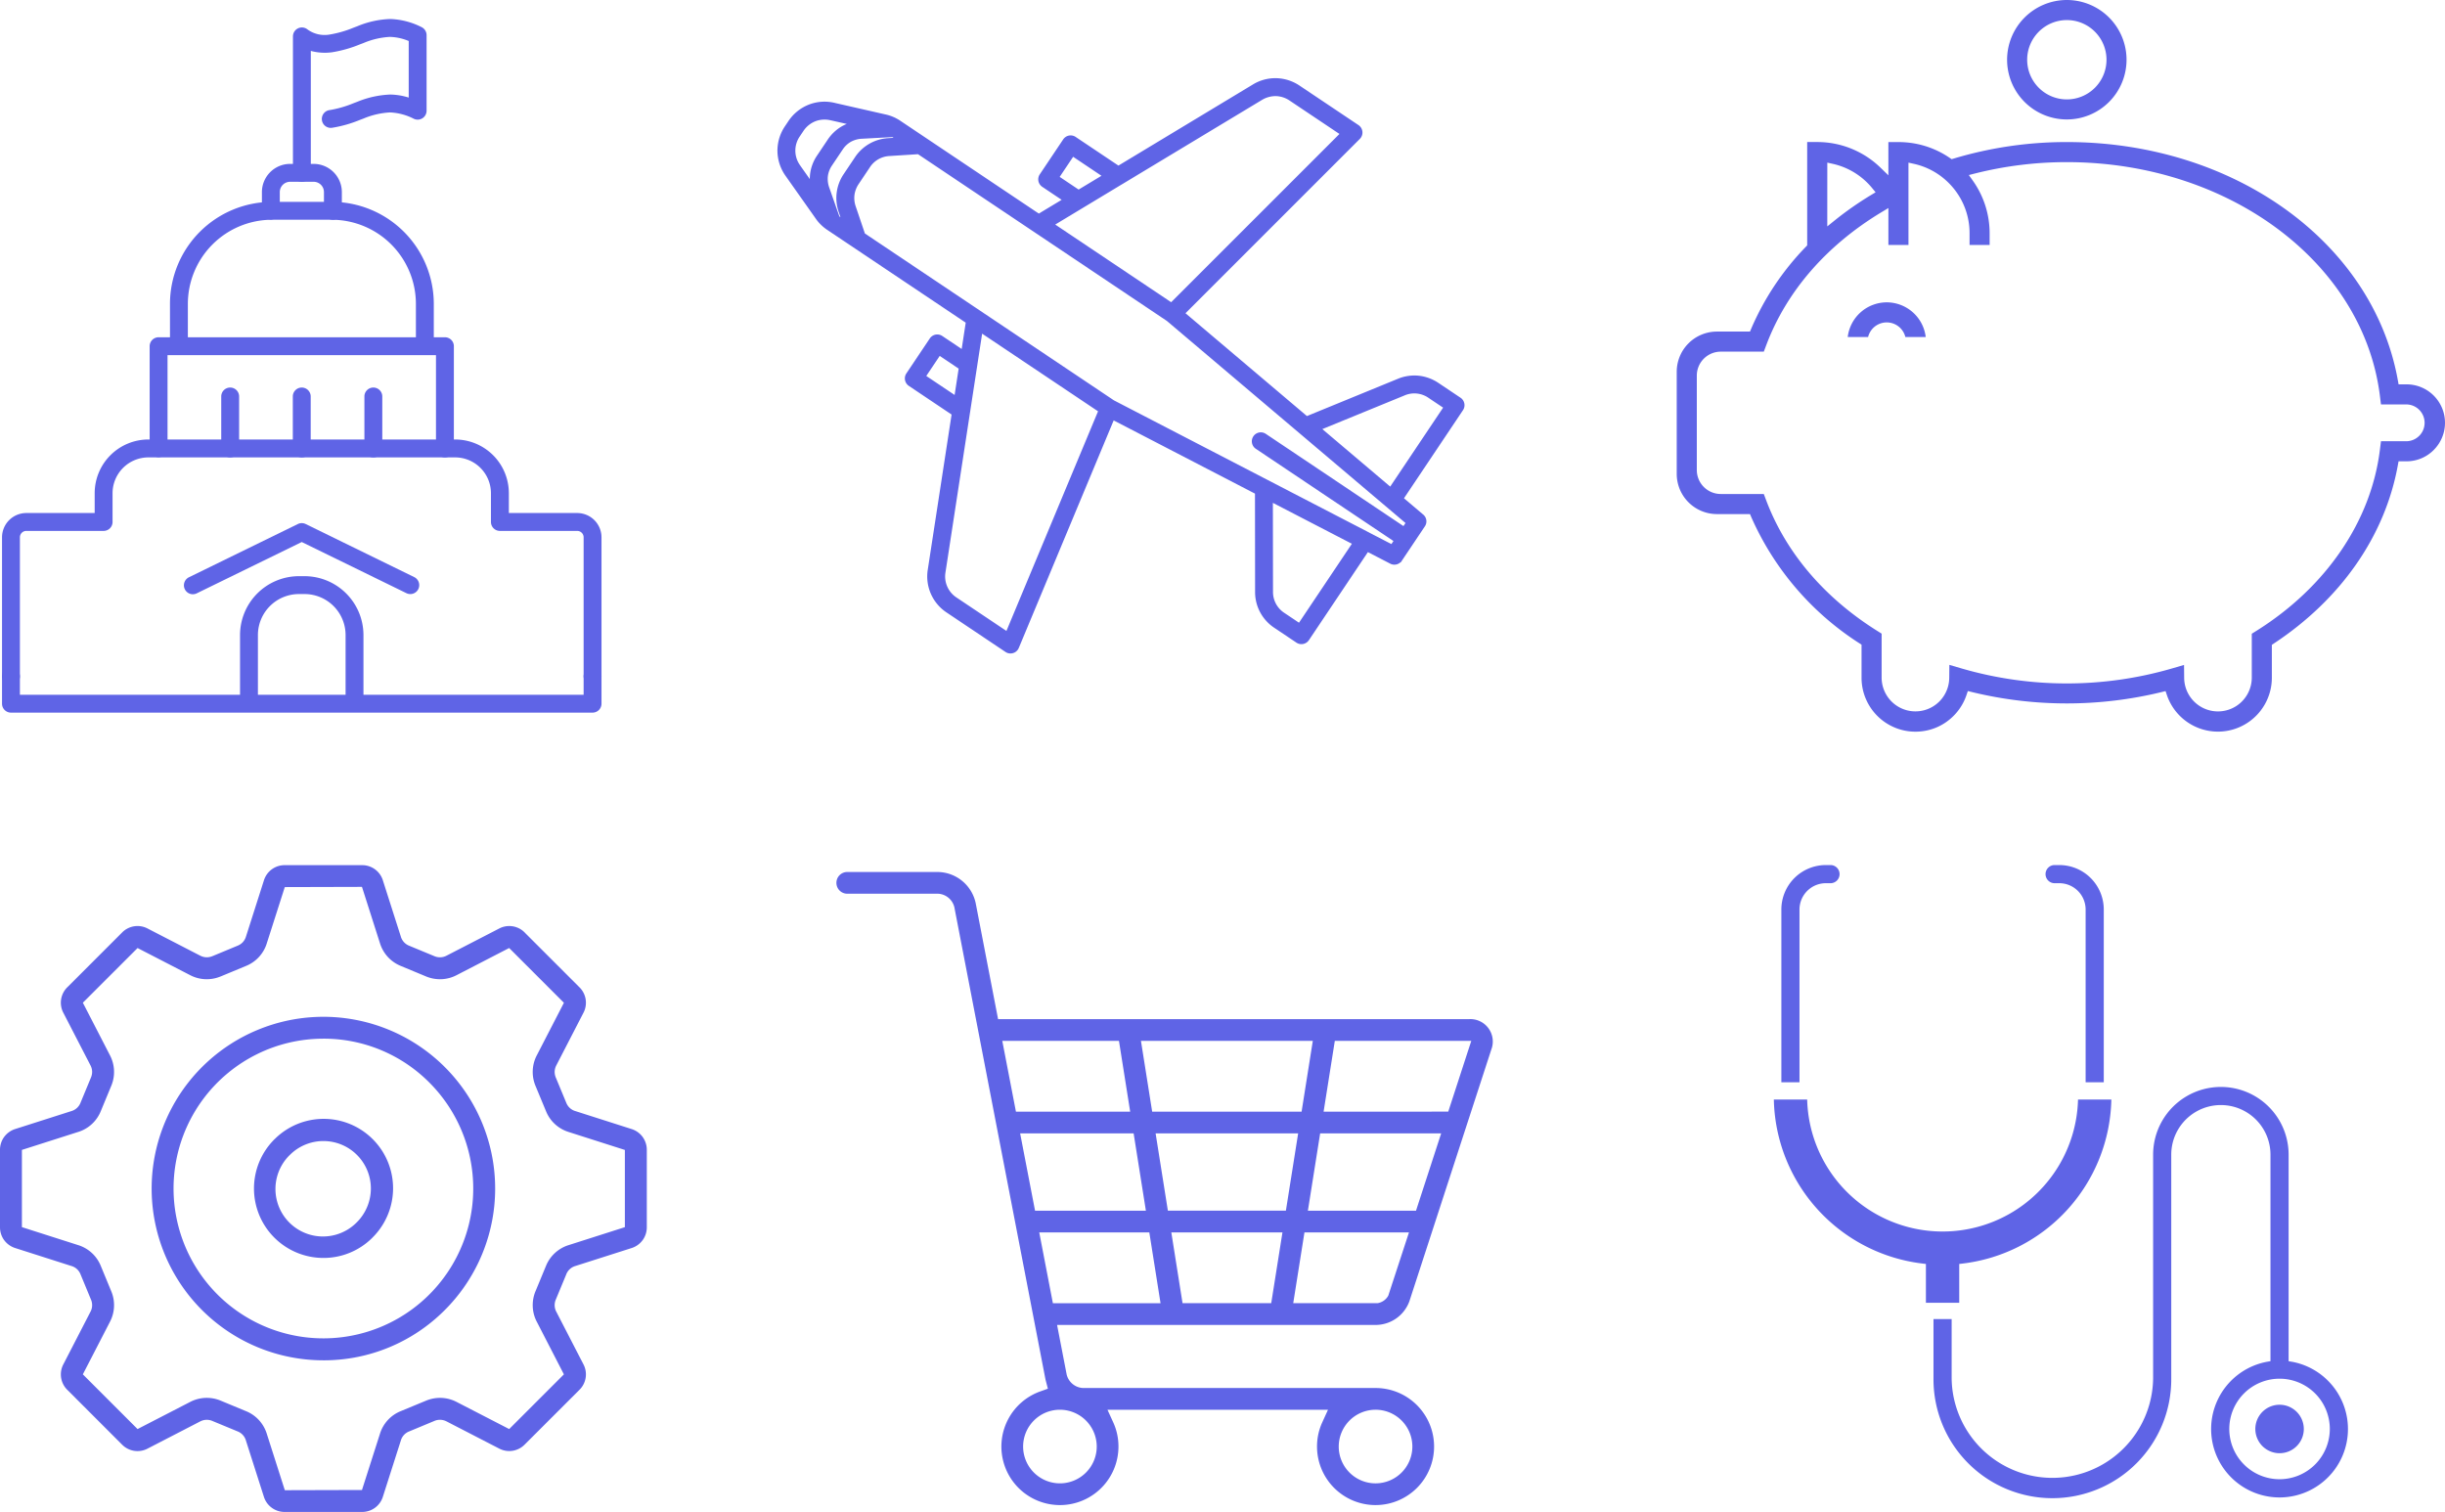 <svg id="Group_929" data-name="Group 929" xmlns="http://www.w3.org/2000/svg" xmlns:xlink="http://www.w3.org/1999/xlink" width="484.223" height="299.432" viewBox="0 0 484.223 299.432">
  <defs>
    <clipPath id="clip-path">
      <rect id="Rectangle_517" data-name="Rectangle 517" width="484.223" height="299.432" fill="none"/>
    </clipPath>
  </defs>
  <g id="Group_927" data-name="Group 927" clip-path="url(#clip-path)">
    <path id="Path_1770" data-name="Path 1770" d="M564.389,96.1A7.613,7.613,0,0,0,559,83.1h-1.57l-.134-.748c-4.889-27.37-32.463-47.236-65.565-47.236a77.608,77.608,0,0,0-22.4,3.266l-.415.126-.358-.245a17.923,17.923,0,0,0-10.182-3.144h-1.988V41.7l-1.537-1.489a17.96,17.96,0,0,0-12.555-5.1h-1.988V55.582l-.253.264a53.6,53.6,0,0,0-10.842,16.248l-.233.554h-6.545a7.965,7.965,0,0,0-7.965,7.965v20.216a7.965,7.965,0,0,0,7.965,7.965h6.546l.233.554a56.975,56.975,0,0,0,21.453,25.046l.407.268v6.55a10.671,10.671,0,0,0,12.289,10.552,10.494,10.494,0,0,0,5.4-2.51,10.635,10.635,0,0,0,3.093-4.624l.267-.791.81.2a79.49,79.49,0,0,0,37.541.01l.809-.2.267.791a10.676,10.676,0,0,0,20.783-3.429v-6.526l.407-.268c13.306-8.787,22.024-21.336,24.55-35.331l.135-.745H559a7.577,7.577,0,0,0,5.391-2.24m-120.1-56.914,1.1.245a14.011,14.011,0,0,1,6.873,3.792c.295.294.589.621.926,1.03l.665.809-.9.542a65.363,65.363,0,0,0-7.195,5.027l-1.474,1.187ZM553.944,94.365l-.218,1.74c-1.764,14.132-10.671,27.183-24.435,35.8l-.933.585v8.718a6.695,6.695,0,0,1-13.389.083l-.028-2.621-2.518.734a74.587,74.587,0,0,1-41.436-.009l-2.521-.741-.026,2.628a6.695,6.695,0,0,1-13.389-.073v-8.739l-.93-.583c-10.449-6.559-18.029-15.476-21.921-25.786l-.486-1.286h-8.521a4.744,4.744,0,0,1-4.745-4.745v-18.7a4.744,4.744,0,0,1,4.745-4.745h8.522l.486-1.288c4-10.633,11.894-19.736,22.815-26.326l1.374-.829v7.312h3.975V39.19l1.1.244a13.969,13.969,0,0,1,6.871,3.784q.5.5.942,1.038a13.982,13.982,0,0,1,3.187,8.925v2.311h3.975V53.183a17.992,17.992,0,0,0-3.35-10.455l-.772-1.08,1.288-.325a74.2,74.2,0,0,1,18.121-2.231c32.05,0,58.7,19.88,62,46.242l.218,1.743H559a3.645,3.645,0,0,1,0,7.289Z" transform="translate(-82.401 -6.982)" fill="#5f64e6"/>
    <path id="Path_1771" data-name="Path 1771" d="M464.464,74.737a7.787,7.787,0,0,0-7.723,6.869h4.033a3.8,3.8,0,0,1,7.382,0h4.032a7.787,7.787,0,0,0-7.724-6.869" transform="translate(-90.805 -14.858)" fill="#5f64e6"/>
    <path id="Path_1772" data-name="Path 1772" d="M496.133,11.829A11.828,11.828,0,1,0,507.962,0a11.844,11.844,0,0,0-11.829,11.829m11.829-7.853a7.855,7.855,0,1,1-7.852,7.853,7.861,7.861,0,0,1,7.852-7.853" transform="translate(-98.636)" fill="#5f64e6"/>
    <path id="Path_1773" data-name="Path 1773" d="M232.513,69.338l-1.062,6.934-.007.022-1.379,8.981a1.408,1.408,0,0,1-.035.238l-4.869,31.7a5.383,5.383,0,0,0,2.388,5.412l10.26,6.874,18.458-44.25ZM215.174,30.686l-6.18.332a5.4,5.4,0,0,0-2.371.66,5.206,5.206,0,0,0-1.758,1.663l-2.127,3.175a5.265,5.265,0,0,0-.871,2.259,5.469,5.469,0,0,0,.292,2.444l2.048,5.835,1.3.871-.7-2.085a8.036,8.036,0,0,1,.958-7.245l2.178-3.251a8.089,8.089,0,0,1,6.331-3.644l2.2-.143Zm-15.934,10.2a7.779,7.779,0,0,1-.1-2.455,7.926,7.926,0,0,1,1.305-3.454l2.127-3.175a7.785,7.785,0,0,1,5-3.375l-4.707-1.067,0,0a5.521,5.521,0,0,0-3.264.224l-.076.034a5.464,5.464,0,0,0-2.452,2.045l-.691,1.03a5.372,5.372,0,0,0,.07,6.238l.066.1Zm20.986-6.821,22.993,15.407L269.664,67.2l39.387,33.362L313.118,104l4.076,3.448-.828,1.236-27.614-18.5a1.378,1.378,0,0,0-1.534,2.29l27.614,18.5L314,112.213l-4.678-2.424a1.563,1.563,0,0,0-.143-.078L258.7,83.563,232.253,65.846,209.258,50.439,207.4,44.953a5.423,5.423,0,0,1-.261-2.488,5.5,5.5,0,0,1,.912-2.336l2.179-3.251a5.3,5.3,0,0,1,4.213-2.436Zm24.331,4.619,4.642-6.928a1.378,1.378,0,0,1,1.912-.374l8.68,5.816,26.823-16.171a8.148,8.148,0,0,1,8.866.211l11.649,7.806a1.376,1.376,0,0,1,.374,1.912,1.568,1.568,0,0,1-.212.248L272.5,66l24.568,20.8,18.189-7.45a8.066,8.066,0,0,1,7.731.775l4.35,2.914a1.384,1.384,0,0,1,.382,1.912L315.829,102.7l4.018,3.4a1.372,1.372,0,0,1,.321,1.864l-2.278,3.4-2.283,3.405,0,0a1.378,1.378,0,0,1-1.776.452l-4.742-2.454L297.2,130.5a1.384,1.384,0,0,1-1.916.379l-4.35-2.915a8.073,8.073,0,0,1-3.656-6.855l-.027-19.656L258.665,86.646l-18.935,45.4a1.783,1.783,0,0,1-.155.3,1.378,1.378,0,0,1-1.908.377l-11.65-7.806a8.155,8.155,0,0,1-3.567-8.119L227.2,85.846l-8.678-5.816a1.383,1.383,0,0,1-.38-1.916l4.637-6.921a1.388,1.388,0,0,1,1.917-.378l4.366,2.926L230,67.651,202.35,49.127a8.288,8.288,0,0,1-1.173-.953,7.437,7.437,0,0,1-.977-1.151l-5.913-8.4-.072-.087a8.256,8.256,0,0,1-1.533-4.665l.007,0,0,0a8.215,8.215,0,0,1,1.412-4.7l.691-1.03a8.286,8.286,0,0,1,3.714-3.057l.094-.041a8.2,8.2,0,0,1,4.9-.35v0L213.618,27a8.165,8.165,0,0,1,1.437.461,8.294,8.294,0,0,1,1.326.726l27.646,18.523,5.279-3.182L244.939,40.6a1.382,1.382,0,0,1-.381-1.911m16.006,1.254a1.239,1.239,0,0,1-.206.122l-7.784,4.693-.017.014L246.545,48.4,270.3,64.311l33.906-33.9-10.26-6.874a5.37,5.37,0,0,0-5.914-.151Zm-9.84-5.5-3.111,4.643,4.3,2.878,5.283-3.187Zm50.88,56.2L313.713,100.9l10.95-16.341-3.208-2.149a5.308,5.308,0,0,0-5.156-.523L299.424,88.8Zm-11.61,12.231.026,18.238a5.342,5.342,0,0,0,2.451,4.561l3.206,2.149,10.946-16.336-3.709-1.925Zm-65.689-29,4.294,2.878-.934,6.092L221.2,78.506Z" transform="translate(-38.307 -3.941)" fill="#5f64e6" fill-rule="evenodd"/>
    <path id="Path_1774" data-name="Path 1774" d="M238.324,133.258a1.755,1.755,0,0,1-.982-.3l-11.651-7.807a8.552,8.552,0,0,1-3.739-8.512l4.713-30.7L218.2,80.263a1.785,1.785,0,0,1-.489-2.472l4.638-6.921a1.784,1.784,0,0,1,2.472-.489l3.843,2.575.8-5.214L202.026,49.36a8.605,8.605,0,0,1-1.227-1,7.7,7.7,0,0,1-1.029-1.211L193.8,38.69a8.652,8.652,0,0,1-1.623-4.913l-.006-.336.01,0a8.619,8.619,0,0,1,1.48-4.592l.689-1.03a8.688,8.688,0,0,1,3.9-3.2l.088-.038a8.6,8.6,0,0,1,5.144-.373l.547.127h0l9.578,2.178a8.425,8.425,0,0,1,2.9,1.244l27.434,18.382,4.521-2.724-3.843-2.576a1.781,1.781,0,0,1-.492-2.467l4.642-6.927a1.778,1.778,0,0,1,2.468-.484l8.469,5.673L286.308,20.59a8.51,8.51,0,0,1,4.68-1.265A8.627,8.627,0,0,1,295.6,20.81l11.651,7.805a1.782,1.782,0,0,1,.484,2.468,2.04,2.04,0,0,1-.263.31L272.988,65.876l24.051,20.363L315,78.881a8.532,8.532,0,0,1,4.153-.634,8.667,8.667,0,0,1,3.951,1.445l4.35,2.915a1.78,1.78,0,0,1,.492,2.467L316.26,102.52,320,105.692a1.759,1.759,0,0,1,.395,2.393l-4.782,7.138-.042-.028a1.777,1.777,0,0,1-2.033.277l-4.426-2.289-11.684,17.439a1.784,1.784,0,0,1-2.472.488l-4.349-2.915a8.476,8.476,0,0,1-3.835-7.187L286.75,101.6,258.766,87.1,240,132.1a2.167,2.167,0,0,1-.193.37,1.768,1.768,0,0,1-1.13.752,1.86,1.86,0,0,1-.351.034m-14.5-62.377a.983.983,0,0,0-.816.434l-4.638,6.922a.982.982,0,0,0,.269,1.36l8.892,5.958-4.79,31.206a7.75,7.75,0,0,0,3.393,7.725l11.65,7.807a.98.98,0,0,0,1.352-.268,1.4,1.4,0,0,0,.119-.234l19.1-45.8.387.2,28.8,14.918.028,19.9a7.673,7.673,0,0,0,3.479,6.522l4.35,2.915a.983.983,0,0,0,1.36-.269l12.082-18.033,5.061,2.618a.974.974,0,0,0,1.259-.319l.223-.332,0,0,4.337-6.474a.965.965,0,0,0-.226-1.318l-4.312-3.651,12.088-18.041a.979.979,0,0,0-.272-1.356l-4.35-2.915a7.667,7.667,0,0,0-7.354-.736l-18.415,7.543-25.086-21.24,35.1-35.1a1.239,1.239,0,0,0,.163-.188.981.981,0,0,0-.264-1.358l-11.652-7.805a7.837,7.837,0,0,0-4.186-1.349,7.732,7.732,0,0,0-4.25,1.15l-27.04,16.3-8.892-5.958a.986.986,0,0,0-.738-.147.966.966,0,0,0-.619.412l-4.642,6.928a.979.979,0,0,0,.272,1.356l4.89,3.277-6.037,3.638-.212-.143L216.058,28.417a7.809,7.809,0,0,0-1.263-.689,7.692,7.692,0,0,0-1.368-.44l-10.395-2.364a7.779,7.779,0,0,0-4.389.39l-.083.036a7.88,7.88,0,0,0-3.54,2.912l-.691,1.03a7.81,7.81,0,0,0-1.345,4.259l.636.425-.629.122a7.874,7.874,0,0,0,1.45,4.107l.054.064,5.931,8.423a6.965,6.965,0,0,0,.927,1.093,7.9,7.9,0,0,0,1.117.909L230.328,67.36l-1.066,6.963-4.89-3.278a.977.977,0,0,0-.543-.165m14.062,59.127-10.665-7.146a5.784,5.784,0,0,1-2.561-5.8l4.87-31.7a1.268,1.268,0,0,0,.032-.214l2.546-16.585L256.664,85Zm-5.178-60.086-2.352,15.315a1.612,1.612,0,0,1-.044.28l-4.86,31.661a4.981,4.981,0,0,0,2.215,5.019l9.855,6.6,18.144-43.5Zm62.973,58.356-3.54-2.372a5.741,5.741,0,0,1-2.627-4.893l-.026-18.9,17.612,9.121Zm-5.391-24.846.025,17.579a4.939,4.939,0,0,0,2.272,4.229l2.874,1.926,10.474-15.632Zm23.74,9.2-5-2.588.081-.413-.179.359L258.412,83.82,208.821,50.6l-1.9-5.615a5.833,5.833,0,0,1-.28-2.67,5.892,5.892,0,0,1,.977-2.505l2.179-3.252a5.7,5.7,0,0,1,4.519-2.613l5.918-.379,49.551,33.2,47.839,40.511-1.25,1.866L288.428,90.416a.978.978,0,0,0-1.089,1.625l27.946,18.725ZM209.494,50.081l49.325,33.05,50.445,26.125a1.774,1.774,0,0,1,.182.1l4.321,2.237.408-.608L286.893,92.706a1.779,1.779,0,0,1,1.981-2.955l27.281,18.278.406-.606L269.3,67.4,220.015,34.379l-5.644.361A4.909,4.909,0,0,0,210.463,37l-2.178,3.252a5.1,5.1,0,0,0-.849,2.166,5.044,5.044,0,0,0,.244,2.307ZM313.7,101.4,298.56,88.577l17.487-7.16a5.706,5.706,0,0,1,5.531.562l3.54,2.372Zm-13.61-12.578,13.442,11.387,10.476-15.637-2.873-1.925a4.911,4.911,0,0,0-4.781-.486Zm-72.222-5.4-7.324-4.908,3.552-5.3,4.84,3.243ZM221.652,78.3l5.612,3.759.8-5.217-3.751-2.514Zm48.6-13.569-.274-.183L245.7,48.277l14.353-8.654a1.141,1.141,0,0,0,.171-.1l.034-.022,27.469-16.561a6.15,6.15,0,0,1,3.2-.87,5.9,5.9,0,0,1,3.145,1.03l10.665,7.146ZM247.19,48.313l22.959,15.381,33.33-33.325-9.856-6.6a5.1,5.1,0,0,0-2.718-.895,5.228,5.228,0,0,0-2.767.756L260.685,40.177a1.685,1.685,0,0,1-.253.149Zm-41.031.5-2.387-1.6-2.092-5.96a5.862,5.862,0,0,1-.312-2.624,5.637,5.637,0,0,1,.934-2.435l2.128-3.175a5.593,5.593,0,0,1,1.894-1.79,5.8,5.8,0,0,1,2.549-.711l6.311-.339,2.39,1.6L214.2,32a7.685,7.685,0,0,0-6.025,3.468L206,38.718a7.641,7.641,0,0,0-.911,6.892ZM204.44,46.7l.212.141-.325-.97a8.445,8.445,0,0,1,1-7.6l2.178-3.251a8.485,8.485,0,0,1,6.638-3.821l1.023-.066-.208-.14-6.047.324a5.029,5.029,0,0,0-2.2.61,4.8,4.8,0,0,0-1.62,1.537l-2.128,3.175a4.824,4.824,0,0,0-.8,2.086,5.039,5.039,0,0,0,.272,2.262Zm-4.545-4.14-3.876-5.5a5.77,5.77,0,0,1-.064-6.677l.689-1.03a5.88,5.88,0,0,1,2.632-2.192l.063-.029a5.91,5.91,0,0,1,3.246-.306l0,0,.272.056,6.53,1.481-1.833.37a7.37,7.37,0,0,0-4.75,3.2l-2.127,3.175a7.5,7.5,0,0,0-1.24,3.279,7.42,7.42,0,0,0,.091,2.328Zm1.586-15.034a4.977,4.977,0,0,0-1.829.343l-.057.026a5.093,5.093,0,0,0-2.285,1.9l-.69,1.03a4.974,4.974,0,0,0,.063,5.785l.076.118,1.827,2.587a8.162,8.162,0,0,1,.058-1.029,8.326,8.326,0,0,1,1.369-3.628l2.128-3.175a8.414,8.414,0,0,1,2.835-2.65,8.565,8.565,0,0,1,.933-.446l-2.957-.671h0l-.272-.057a5.4,5.4,0,0,0-1.2-.137M251.8,42.333l-4.84-3.243,3.557-5.308,7.324,4.907Zm-3.727-3.462,3.75,2.513,4.526-2.73-5.612-3.761Z" transform="translate(-38.206 -3.841)" fill="#5f64e6"/>
    <path id="Path_1775" data-name="Path 1775" d="M92.493,79.868A1.77,1.77,0,0,1,90.722,78.1v-8A16.676,16.676,0,0,0,74.066,53.443H62.217A16.677,16.677,0,0,0,45.559,70.1v8a1.771,1.771,0,0,1-3.541,0v-8a20.222,20.222,0,0,1,20.2-20.2H74.066a20.221,20.221,0,0,1,20.2,20.2v8a1.77,1.77,0,0,1-1.771,1.771" transform="translate(-8.354 -9.921)" fill="#5f64e6"/>
    <path id="Path_1776" data-name="Path 1776" d="M56.459,109.616a1.77,1.77,0,0,1-1.771-1.771V97.515a1.771,1.771,0,0,1,3.541,0v10.331a1.77,1.77,0,0,1-1.771,1.771" transform="translate(-10.873 -19.035)" fill="#5f64e6"/>
    <path id="Path_1777" data-name="Path 1777" d="M74.153,109.616a1.77,1.77,0,0,1-1.771-1.771V97.515a1.771,1.771,0,0,1,3.541,0v10.331a1.77,1.77,0,0,1-1.771,1.771" transform="translate(-14.39 -19.035)" fill="#5f64e6"/>
    <path id="Path_1778" data-name="Path 1778" d="M91.848,109.616a1.77,1.77,0,0,1-1.771-1.771V97.515a1.771,1.771,0,0,1,3.541,0v10.331a1.77,1.77,0,0,1-1.771,1.771" transform="translate(-17.908 -19.035)" fill="#5f64e6"/>
    <path id="Path_1779" data-name="Path 1779" d="M95.47,107.155a1.77,1.77,0,0,1-1.771-1.771V86.908H40.535v18.476a1.771,1.771,0,0,1-3.541,0V85.139a1.77,1.77,0,0,1,1.771-1.771H95.47a1.77,1.77,0,0,1,1.771,1.771v20.246a1.77,1.77,0,0,1-1.771,1.771" transform="translate(-7.355 -16.574)" fill="#5f64e6"/>
    <path id="Path_1780" data-name="Path 1780" d="M90.312,143.358a1.749,1.749,0,0,1-.776-.181L68.819,133.052,48.1,143.177A1.77,1.77,0,1,1,46.547,140L68.042,129.49a1.778,1.778,0,0,1,1.555,0L91.091,140a1.771,1.771,0,0,1-.779,3.362" transform="translate(-9.057 -25.708)" fill="#5f64e6"/>
    <path id="Path_1781" data-name="Path 1781" d="M117.454,157.286a1.77,1.77,0,0,1-1.771-1.771V128.01a1.27,1.27,0,0,0-1.269-1.269H99.1a1.77,1.77,0,0,1-1.771-1.771v-5.7a7.1,7.1,0,0,0-7.087-7.087H29.478a7.1,7.1,0,0,0-7.087,7.087v5.7a1.77,1.77,0,0,1-1.771,1.771H5.31a1.271,1.271,0,0,0-1.269,1.269v27.506a1.771,1.771,0,1,1-3.541,0V128.01a4.816,4.816,0,0,1,4.81-4.81H18.85v-3.933a10.641,10.641,0,0,1,10.629-10.629H90.247a10.64,10.64,0,0,1,10.628,10.629V123.2h13.539a4.815,4.815,0,0,1,4.81,4.81v27.506a1.77,1.77,0,0,1-1.771,1.771" transform="translate(-0.099 -21.598)" fill="#5f64e6"/>
    <path id="Path_1782" data-name="Path 1782" d="M117.454,173.923H2.271A1.771,1.771,0,0,1,.5,172.152v-5.443a1.771,1.771,0,0,1,3.541,0v3.673H115.683v-3.673a1.771,1.771,0,0,1,3.541,0v5.443a1.77,1.77,0,0,1-1.771,1.771" transform="translate(-0.099 -32.791)" fill="#5f64e6"/>
    <path id="Path_1783" data-name="Path 1783" d="M82.011,169.258a1.77,1.77,0,0,1-1.771-1.771v-13.4a8.133,8.133,0,0,0-8.124-8.123H71a8.133,8.133,0,0,0-8.124,8.123v13.4a1.771,1.771,0,0,1-3.541,0v-13.4A11.678,11.678,0,0,1,71,142.424h1.114a11.678,11.678,0,0,1,11.665,11.665v13.4a1.77,1.77,0,0,1-1.771,1.771" transform="translate(-11.797 -28.315)" fill="#5f64e6"/>
    <path id="Path_1784" data-name="Path 1784" d="M78.8,51.577a1.77,1.77,0,0,1-1.771-1.771V46.1a2.047,2.047,0,0,0-2.045-2.045H70.329A2.047,2.047,0,0,0,68.284,46.1v3.7a1.771,1.771,0,0,1-3.541,0V46.1a5.593,5.593,0,0,1,5.586-5.586h4.661A5.593,5.593,0,0,1,80.575,46.1v3.7A1.77,1.77,0,0,1,78.8,51.577" transform="translate(-12.872 -8.055)" fill="#5f64e6"/>
    <path id="Path_1785" data-name="Path 1785" d="M74.184,36.938a1.77,1.77,0,0,1-1.771-1.771V8.145a1.771,1.771,0,0,1,2.906-1.359,5.768,5.768,0,0,0,4.395.985,21.714,21.714,0,0,0,4.794-1.394l.633-.235A18.343,18.343,0,0,1,91.67,4.7a14.707,14.707,0,0,1,6.2,1.6A1.771,1.771,0,0,1,98.88,7.9V22.86a1.771,1.771,0,0,1-2.529,1.6A11.324,11.324,0,0,0,91.639,23.2a15.626,15.626,0,0,0-5.273,1.222l-.623.232a24.784,24.784,0,0,1-5.59,1.589,1.77,1.77,0,1,1-.44-3.512,21.81,21.81,0,0,0,4.793-1.395l.634-.236a19.053,19.053,0,0,1,6.53-1.441,12.774,12.774,0,0,1,3.669.6V9.056a10.225,10.225,0,0,0-3.7-.812h-.067a15.489,15.489,0,0,0-5.206,1.221l-.623.231a24.746,24.746,0,0,1-5.592,1.59,10.643,10.643,0,0,1-4.2-.271V35.167a1.77,1.77,0,0,1-1.771,1.771" transform="translate(-14.396 -0.935)" fill="#5f64e6"/>
    <path id="Path_1786" data-name="Path 1786" d="M71.788,341.647H56.5a3.883,3.883,0,0,1-3.76-2.739L49.184,327.77a3.159,3.159,0,0,0-1.843-2.032l-.033-.013-4.991-2.065a3.371,3.371,0,0,0-1.392-.257,3.3,3.3,0,0,0-1.378.373l-10.391,5.362a3.885,3.885,0,0,1-4.6-.721L13.711,317.58c-.036-.033-.07-.066-.1-.1a3.893,3.893,0,0,1-.6-4.491l5.36-10.391a3.175,3.175,0,0,0,.115-2.767l-2.064-4.991a3.152,3.152,0,0,0-2.045-1.877L3.238,289.4a3.95,3.95,0,0,1-1.99-1.421c-.015-.022-.073-.1-.087-.119a3.97,3.97,0,0,1-.66-2.221V270.355a3.938,3.938,0,0,1,.736-2.327c.031-.042.064-.085.1-.125a3.947,3.947,0,0,1,1.9-1.309l11.133-3.556.075-.022a3.153,3.153,0,0,0,1.974-1.859l2.062-4.984a3.178,3.178,0,0,0-.115-2.767L13,243.012a3.894,3.894,0,0,1,.718-4.6c.026-.026.054-.051.081-.076l10.751-10.754a3.892,3.892,0,0,1,4.6-.72l10.395,5.364a3.276,3.276,0,0,0,1.376.375,3.4,3.4,0,0,0,1.394-.259l.075-.029,4.975-2.065a3.218,3.218,0,0,0,1.114-.777,3.282,3.282,0,0,0,.7-1.232l3.555-11.141c.007-.022.015-.045.022-.066a3.875,3.875,0,0,1,3.739-2.676H71.788a3.881,3.881,0,0,1,3.76,2.742l3.557,11.133a3.173,3.173,0,0,0,1.875,2.045l.049.019,4.939,2.045.073.032a3.194,3.194,0,0,0,2.7-.145l10.4-5.365a3.9,3.9,0,0,1,4.6.711c.034.034.066.069.1.1l10.738,10.737a3.892,3.892,0,0,1,.72,4.6l-5.365,10.4a3.251,3.251,0,0,0-.375,1.372,3.286,3.286,0,0,0,.258,1.4l2.069,4.987a3.149,3.149,0,0,0,2.046,1.879l11.133,3.556a3.927,3.927,0,0,1,1.97,1.391,1.769,1.769,0,0,1,.1.152,3.94,3.94,0,0,1,.666,2.219v15.284a3.929,3.929,0,0,1-.743,2.335c-.028.038-.058.075-.089.111a3.9,3.9,0,0,1-1.92,1.319l-11.127,3.552a3.179,3.179,0,0,0-2.029,1.837l-.011.032c-.01.029-.021.056-.032.083L109.8,299.83a3.181,3.181,0,0,0,.116,2.759l5.366,10.4a3.888,3.888,0,0,1-.719,4.6l-10.834,10.834a3.88,3.88,0,0,1-4.6.716l-10.391-5.362a3.2,3.2,0,0,0-2.767-.115l-4.988,2.066a3.146,3.146,0,0,0-1.88,2.042L75.548,338.9a3.887,3.887,0,0,1-3.76,2.743m-23.2-19.222c.026.01.051.018.077.03a6.7,6.7,0,0,1,3.891,4.242l3.536,11.069a.512.512,0,0,0,.155.273.428.428,0,0,0,.252.067H71.788a.409.409,0,0,0,.243-.062.416.416,0,0,0,.146-.222L75.73,326.7a6.682,6.682,0,0,1,3.9-4.242l4.987-2.065a6.738,6.738,0,0,1,5.741.24l10.4,5.364a.387.387,0,0,0,.248.054.416.416,0,0,0,.22-.127l10.835-10.835a.353.353,0,0,0,.075-.47l-5.362-10.4a6.725,6.725,0,0,1-.244-5.741l2.037-4.915c.009-.027.02-.054.03-.079a6.712,6.712,0,0,1,4.24-3.9l11.137-3.556a.4.4,0,0,0,.21-.139l.022-.03a.484.484,0,0,0,.045-.219V270.359a.429.429,0,0,0-.066-.247l-.02-.029a.443.443,0,0,0-.189-.112l-11.134-3.557a6.69,6.69,0,0,1-4.242-3.9l-2.069-4.988a6.726,6.726,0,0,1,.244-5.749l5.362-10.391a.424.424,0,0,0,.051-.254.409.409,0,0,0-.127-.217l-10.834-10.834c-.015-.015-.03-.03-.044-.046a.4.4,0,0,0-.177-.083.432.432,0,0,0-.249.052L90.364,235.37a6.776,6.776,0,0,1-2.852.766,6.848,6.848,0,0,1-2.9-.522l-.1-.042-4.867-2.016a6.7,6.7,0,0,1-3.919-4.252L72.2,218.235a.516.516,0,0,0-.156-.274.411.411,0,0,0-.252-.066H56.5a.349.349,0,0,0-.389.281c0,.015-.01.031-.016.046L52.58,229.238a6.868,6.868,0,0,1-1.487,2.625,6.771,6.771,0,0,1-2.328,1.638l-.079.034-5.007,2.077c-.047.02-.1.038-.143.053a6.71,6.71,0,0,1-5.611-.295l-10.392-5.363a.419.419,0,0,0-.252-.051.438.438,0,0,0-.224.131L16.228,240.916l-.048.046a.351.351,0,0,0-.081.168.408.408,0,0,0,.05.251l5.366,10.4a6.714,6.714,0,0,1,.24,5.742l-2.065,4.989a6.7,6.7,0,0,1-4.233,3.9l-.089.026L4.315,269.968a.415.415,0,0,0-.217.152l-.012.016a.491.491,0,0,0-.045.22v15.287a.5.5,0,0,0,.046.224l.011.015a.425.425,0,0,0,.216.149l11.135,3.556a6.687,6.687,0,0,1,4.24,3.894l2.065,4.995a6.713,6.713,0,0,1-.239,5.741l-5.364,10.4a.4.4,0,0,0-.054.25.384.384,0,0,0,.084.178l10.877,10.875a.353.353,0,0,0,.468.076l10.4-5.364a6.79,6.79,0,0,1,2.851-.764,6.887,6.887,0,0,1,2.89.521l4.923,2.04Zm15.554-10.806a33.616,33.616,0,1,1,23.775-9.847,33.393,33.393,0,0,1-23.775,9.847m0-63.7a30.075,30.075,0,1,0,21.27,8.809,29.877,29.877,0,0,0-21.27-8.809m0,43.425a13.262,13.262,0,0,1-9.436-3.91l-.026-.022a13.359,13.359,0,0,1,.022-18.851c.031-.031.064-.061.1-.09a13.344,13.344,0,0,1,18.779,18.963l-.015.02c-.022.024-.044.047-.067.069a13.276,13.276,0,0,1-9.353,3.821m-7.013-20.2a9.819,9.819,0,0,0,.018,13.731l.015.012a9.814,9.814,0,0,0,13.82.143l.036-.041a9.8,9.8,0,1,0-13.809-13.92c-.026.026-.053.051-.08.075" transform="translate(-0.099 -42.615)" fill="#5f64e6"/>
    <path id="Path_1787" data-name="Path 1787" d="M71.689,341.948H56.4a4.284,4.284,0,0,1-4.141-3.017L48.7,327.793a2.763,2.763,0,0,0-1.618-1.786l-5.02-2.077a2.839,2.839,0,0,0-1.226-.227,2.9,2.9,0,0,0-1.207.329L29.239,329.4a4.288,4.288,0,0,1-5.071-.794L13.328,317.763c-.033-.03-.074-.071-.115-.115a4.292,4.292,0,0,1-.66-4.947l5.36-10.39a2.776,2.776,0,0,0,.1-2.43l-2.063-4.99a2.75,2.75,0,0,0-1.8-1.648L3.016,289.686A4.348,4.348,0,0,1,.825,288.12l-.092-.126A4.374,4.374,0,0,1,0,285.542V270.255a4.329,4.329,0,0,1,.812-2.561c.038-.053.079-.1.122-.154a4.333,4.333,0,0,1,2.083-1.428l11.212-3.58a2.755,2.755,0,0,0,1.721-1.63l2.063-4.983a2.911,2.911,0,0,0,.23-1.228,2.872,2.872,0,0,0-.331-1.2L12.549,243.1a4.292,4.292,0,0,1,.792-5.072l.095-.09L24.173,227.2a4.288,4.288,0,0,1,5.065-.793l10.4,5.364a2.849,2.849,0,0,0,1.208.33,2.962,2.962,0,0,0,1.226-.228l.083-.032,4.966-2.061a2.815,2.815,0,0,0,.973-.679,2.877,2.877,0,0,0,.615-1.082l3.584-11.225a4.273,4.273,0,0,1,4.115-2.937H71.689a4.28,4.28,0,0,1,4.141,3.02l3.557,11.134a2.777,2.777,0,0,0,1.646,1.8l5.074,2.1a2.806,2.806,0,0,0,2.346-.138l10.4-5.365a4.3,4.3,0,0,1,5.063.784c.042.042.082.085.119.128l10.717,10.715a4.292,4.292,0,0,1,.794,5.063l-5.366,10.4a2.86,2.86,0,0,0-.33,1.2,2.892,2.892,0,0,0,.228,1.227l2.068,4.985a2.753,2.753,0,0,0,1.8,1.65l11.133,3.556a4.338,4.338,0,0,1,2.168,1.532,2.122,2.122,0,0,1,.126.184,4.321,4.321,0,0,1,.725,2.428v15.284a4.331,4.331,0,0,1-.82,2.571c-.035.048-.072.095-.111.139a4.291,4.291,0,0,1-2.1,1.438l-11.125,3.552a2.776,2.776,0,0,0-1.782,1.611l-.042.112-2.04,4.919a2.789,2.789,0,0,0,.1,2.421l5.366,10.4a4.286,4.286,0,0,1-.792,5.062L103.914,328.6a4.283,4.283,0,0,1-5.068.788l-10.39-5.361a2.9,2.9,0,0,0-1.208-.328,2.831,2.831,0,0,0-1.223.228L81.039,326a2.743,2.743,0,0,0-1.651,1.793L75.83,338.926a4.288,4.288,0,0,1-4.141,3.022M40.929,322.9a3.768,3.768,0,0,1,1.441.289l4.992,2.066a3.558,3.558,0,0,1,2.1,2.294l3.558,11.136a3.482,3.482,0,0,0,3.379,2.461H71.689a3.489,3.489,0,0,0,3.379-2.465l3.556-11.134a3.545,3.545,0,0,1,2.11-2.291l4.987-2.065a3.588,3.588,0,0,1,3.1.128l10.392,5.362a3.479,3.479,0,0,0,4.132-.643L114.182,317.2a3.5,3.5,0,0,0,1.01-1.957,3.536,3.536,0,0,0-.364-2.172l-5.366-10.4a3.587,3.587,0,0,1-.13-3.1l2.076-5.019a3.576,3.576,0,0,1,2.283-2.081l11.126-3.553a3.509,3.509,0,0,0,1.727-1.184c.037-.042.06-.071.082-.1a3.533,3.533,0,0,0,.665-2.1V270.258a3.547,3.547,0,0,0-.6-1.994c-.034-.055-.062-.095-.091-.133a3.539,3.539,0,0,0-1.775-1.253L113.7,263.322a3.551,3.551,0,0,1-2.294-2.107l-2.069-4.987a3.592,3.592,0,0,1,.131-3.105l5.364-10.4a3.488,3.488,0,0,0-.647-4.129l-10.738-10.738c-.045-.05-.07-.078-.1-.1a3.5,3.5,0,0,0-4.13-.639l-10.4,5.365a3.67,3.67,0,0,1-1.538.417,3.761,3.761,0,0,1-1.488-.254l-.081-.036-4.939-2.045a3.714,3.714,0,0,1-1.363-.924,3.675,3.675,0,0,1-.788-1.388l-3.557-11.133a3.483,3.483,0,0,0-3.379-2.464H56.4a3.473,3.473,0,0,0-3.359,2.4l-3.576,11.2a3.681,3.681,0,0,1-.788,1.381,3.638,3.638,0,0,1-1.251.874l-5.056,2.1a3.865,3.865,0,0,1-1.559.288,3.684,3.684,0,0,1-1.548-.419l-10.395-5.364a3.487,3.487,0,0,0-4.133.648L13.9,238.595a3.491,3.491,0,0,0-.644,4.133l5.363,10.394a3.573,3.573,0,0,1,.13,3.1L16.69,261.21a3.554,3.554,0,0,1-2.214,2.085l-.08.023L3.262,266.877a3.553,3.553,0,0,0-1.712,1.175c-.039.046-.065.078-.089.112A3.534,3.534,0,0,0,.8,270.255v15.287a3.564,3.564,0,0,0,.592,2l.043.058a3.589,3.589,0,0,0,1.824,1.324L14.4,292.479a3.546,3.546,0,0,1,2.292,2.1l2.064,4.991a3.573,3.573,0,0,1-.128,3.1l-5.36,10.392a3.49,3.49,0,0,0,.539,4.036,1.055,1.055,0,0,0,.079.079l10.853,10.849a3.487,3.487,0,0,0,1.957,1.014,3.542,3.542,0,0,0,2.178-.366l10.393-5.362a3.7,3.7,0,0,1,1.545-.419l.12,0m30.76,15.506H56.4a.821.821,0,0,1-.49-.145.9.9,0,0,1-.3-.471l-3.536-11.072a6.292,6.292,0,0,0-3.569-3.955h0l-5.092-2.109a6.463,6.463,0,0,0-2.72-.491,6.393,6.393,0,0,0-2.684.72l-10.4,5.364a.791.791,0,0,1-.511.089.779.779,0,0,1-.424-.239L15.8,315.226a.833.833,0,0,1-.2-.4.8.8,0,0,1,.095-.5l5.363-10.4a6.3,6.3,0,0,0,.225-5.4l-2.065-4.995a6.291,6.291,0,0,0-3.992-3.665L4.093,286.312a.819.819,0,0,1-.417-.294l-.046-.069a.911.911,0,0,1-.089-.407V270.255a.882.882,0,0,1,.089-.4l.045-.07a.829.829,0,0,1,.421-.3l11.052-3.532.212.356-.122-.381a6.3,6.3,0,0,0,3.984-3.669l2.065-4.988a6.315,6.315,0,0,0-.227-5.406l-5.366-10.4a.808.808,0,0,1-.089-.5.75.75,0,0,1,.167-.361l.078-.078L26.674,229.7a.832.832,0,0,1,.444-.244.817.817,0,0,1,.5.093l10.391,5.362a6.384,6.384,0,0,0,2.688.722,6.289,6.289,0,0,0,2.6-.445,1.273,1.273,0,0,0,.133-.049l5.084-2.11a6.361,6.361,0,0,0,2.19-1.541,6.443,6.443,0,0,0,1.4-2.472L55.616,218a.884.884,0,0,1,.3-.465.831.831,0,0,1,.489-.142H71.689a.814.814,0,0,1,.488.143.9.9,0,0,1,.3.473l3.536,11.072a6.3,6.3,0,0,0,3.69,4l4.968,2.06a6.35,6.35,0,0,0,5.408-.232l10.393-5.362a.822.822,0,0,1,.489-.094.794.794,0,0,1,.369.164l.08.078,10.835,10.834a.793.793,0,0,1,.24.441.817.817,0,0,1-.091.5l-5.362,10.391a6.331,6.331,0,0,0-.23,5.413l2.069,4.988a6.3,6.3,0,0,0,3.993,3.669L124,269.489a.84.84,0,0,1,.358.22l-.285.284.335-.22a.824.824,0,0,1,.146.486v15.284a.869.869,0,0,1-.089.4l-.05.075a.813.813,0,0,1-.42.294l-11.135,3.556a6.314,6.314,0,0,0-3.991,3.666l-.031.081L106.8,298.53a6.326,6.326,0,0,0,.229,5.4l5.362,10.4a.826.826,0,0,1,.092.5.812.812,0,0,1-.239.433L101.41,326.1a.8.8,0,0,1-.444.24.75.75,0,0,1-.492-.095l-10.4-5.363a6.4,6.4,0,0,0-2.682-.719,6.219,6.219,0,0,0-2.723.493l-4.986,2.066a6.28,6.28,0,0,0-3.674,3.992l-3.554,11.128a.83.83,0,0,1-.293.425.8.8,0,0,1-.477.137M48.611,321.942l.115.045a7.1,7.1,0,0,1,4.113,4.488l3.535,11.069a.451.451,0,0,0,.045.1l15.269-.042,3.56-11.132a7.08,7.08,0,0,1,4.132-4.49l4.986-2.065a7.3,7.3,0,0,1,3.062-.554,7.2,7.2,0,0,1,3.016.808l10.4,5.364L111.679,314.7l-5.36-10.4a7.129,7.129,0,0,1-.258-6.077l2.066-4.994a7.12,7.12,0,0,1,4.489-4.125l11.137-3.557,0-15.29L112.62,266.7a7.093,7.093,0,0,1-4.489-4.126l-2.069-4.988a7.133,7.133,0,0,1,.259-6.087l5.361-10.389-10.845-10.846-10.389,5.367a7.17,7.17,0,0,1-3.019.81,7.3,7.3,0,0,1-3.067-.552l-.114-.05L79.4,233.826a7.238,7.238,0,0,1-2.593-1.792,7.164,7.164,0,0,1-1.554-2.709l-3.535-11.068a.485.485,0,0,0-.042-.1L56.4,218.2l-3.54,11.065a7.082,7.082,0,0,1-4.039,4.508l-.08.034-5.011,2.079c-.058.024-.118.046-.178.065a7.106,7.106,0,0,1-5.914-.321l-10.392-5.363L16.41,241.1l5.362,10.4a7.117,7.117,0,0,1,.255,6.079l-2.065,4.99a7.1,7.1,0,0,1-4.48,4.125l-.111.032L4.338,270.25l0,15.292L15.472,289.1a7.085,7.085,0,0,1,4.487,4.121l2.066,5a7.106,7.106,0,0,1-.253,6.077l-5.364,10.4,10.834,10.835,10.4-5.361a7.137,7.137,0,0,1,6.077-.258Zm15.434-10.023A34.015,34.015,0,1,1,88.1,301.957a33.791,33.791,0,0,1-24.057,9.963m0-67.241a33.216,33.216,0,1,0,23.49,9.729,33,33,0,0,0-23.49-9.729m0,63.7A30.473,30.473,0,1,1,85.6,299.453a30.275,30.275,0,0,1-21.554,8.925m0-60.158a29.675,29.675,0,1,0,20.986,8.692,29.481,29.481,0,0,0-20.986-8.692m0,43.425a13.751,13.751,0,0,1-9.724-23.468q.058-.055.118-.108a13.744,13.744,0,0,1,19.326,19.548l-.088.094a13.672,13.672,0,0,1-9.631,3.934m0-26.688a12.877,12.877,0,0,0-9.063,3.7l-.094.087a12.949,12.949,0,0,0,18.229,18.394l.08-.087a12.942,12.942,0,0,0-9.153-22.094m0,23.147a10.21,10.21,0,0,1-7.3-17.341l.083-.079A10.2,10.2,0,1,1,64.046,288.1M57.31,271.333a9.407,9.407,0,0,0,13.3,13.309,9.488,9.488,0,0,0,2.84-6.743A9.4,9.4,0,0,0,57.4,271.251c-.028.029-.056.055-.086.082" transform="translate(0 -42.516)" fill="#5f64e6"/>
    <path id="Path_1788" data-name="Path 1788" d="M252.332,315.082l-1.9-9.835h63.324a7.131,7.131,0,0,0,6.448-4.682L336.433,250.7a4.441,4.441,0,0,0-4.367-6.014H238.746l-4.438-22.994a7.789,7.789,0,0,0-7.445-6.145H208.788a2.152,2.152,0,0,0,0,4.3h18.076a3.511,3.511,0,0,1,3.22,2.657L248.107,315.9c.027.139.06.274.095.409l.407,1.566-1.521.546a11.592,11.592,0,1,0,15.5,10.914,11.468,11.468,0,0,0-1.034-4.785l-1.14-2.5h43.672l-1.14,2.5a11.468,11.468,0,0,0-1.034,4.785A11.592,11.592,0,1,0,313.5,317.74H255.551a3.509,3.509,0,0,1-3.219-2.658m61.17,6.961a7.29,7.29,0,1,1-7.289,7.289,7.3,7.3,0,0,1,7.289-7.289m-20.659-21.1H275.279l-2.223-14.019h22.011Zm-20.47-18.323-2.428-15.309h28.23l-2.428,15.309Zm43.652,16.828a2.956,2.956,0,0,1-2.037,1.477l-.122.018H297.2l2.223-14.019h20.7Zm-10.588-50.461h27.027l-4.562,14.02H303.215ZM326.5,267.312l-4.983,15.309H300.105l2.428-15.309Zm-25.422-18.323-2.223,14.02H269.264l-2.223-14.02Zm-61.5,0h23.108l2.223,14.02H242.283Zm3.537,18.323h22.476l2.428,15.309H246.068Zm3.784,19.613h21.8l2.222,14.019H249.6Zm11.386,42.407a7.289,7.289,0,1,1-7.289-7.289,7.3,7.3,0,0,1,7.289,7.289" transform="translate(-41.081 -42.853)" fill="#5f64e6"/>
    <path id="Path_1789" data-name="Path 1789" d="M507.31,217.426h1.025a5.218,5.218,0,0,1,5.217,5.217v34.205h3.593V222.643a8.811,8.811,0,0,0-8.811-8.811H507.31a1.8,1.8,0,0,0,0,3.594" transform="translate(-100.501 -42.512)" fill="#5f64e6"/>
    <path id="Path_1790" data-name="Path 1790" d="M449.144,217.426h1.024a1.8,1.8,0,0,0,0-3.594h-1.024a8.808,8.808,0,0,0-8.81,8.811v34.205h3.592V222.643a5.217,5.217,0,0,1,5.217-5.217" transform="translate(-87.543 -42.512)" fill="#5f64e6"/>
    <path id="Path_1791" data-name="Path 1791" d="M548.855,323.094l-.584-.1v-40.9a13.417,13.417,0,1,0-26.834,0v44.333a19.952,19.952,0,0,1-39.9,0V314.655H477.94v11.766a23.545,23.545,0,1,0,47.089,0V282.088a9.824,9.824,0,1,1,19.648,0v40.9l-.583.1a13.549,13.549,0,1,0,4.761,0m-2.381,23.278a9.954,9.954,0,1,1,9.956-9.952,9.962,9.962,0,0,1-9.956,9.952" transform="translate(-95.019 -53.414)" fill="#5f64e6"/>
    <path id="Path_1792" data-name="Path 1792" d="M467.964,304.28l.626.074v7.683h6.6v-7.683l.626-.074a33.422,33.422,0,0,0,29.5-32.486h-6.6a26.83,26.83,0,0,1-53.642,0h-6.6a33.422,33.422,0,0,0,29.5,32.486" transform="translate(-87.171 -54.035)" fill="#5f64e6"/>
    <path id="Path_1793" data-name="Path 1793" d="M562.289,347.235a4.8,4.8,0,1,0,4.806,4.8,4.807,4.807,0,0,0-4.806-4.8" transform="translate(-110.834 -69.034)" fill="#5f64e6"/>
  </g>
</svg>
